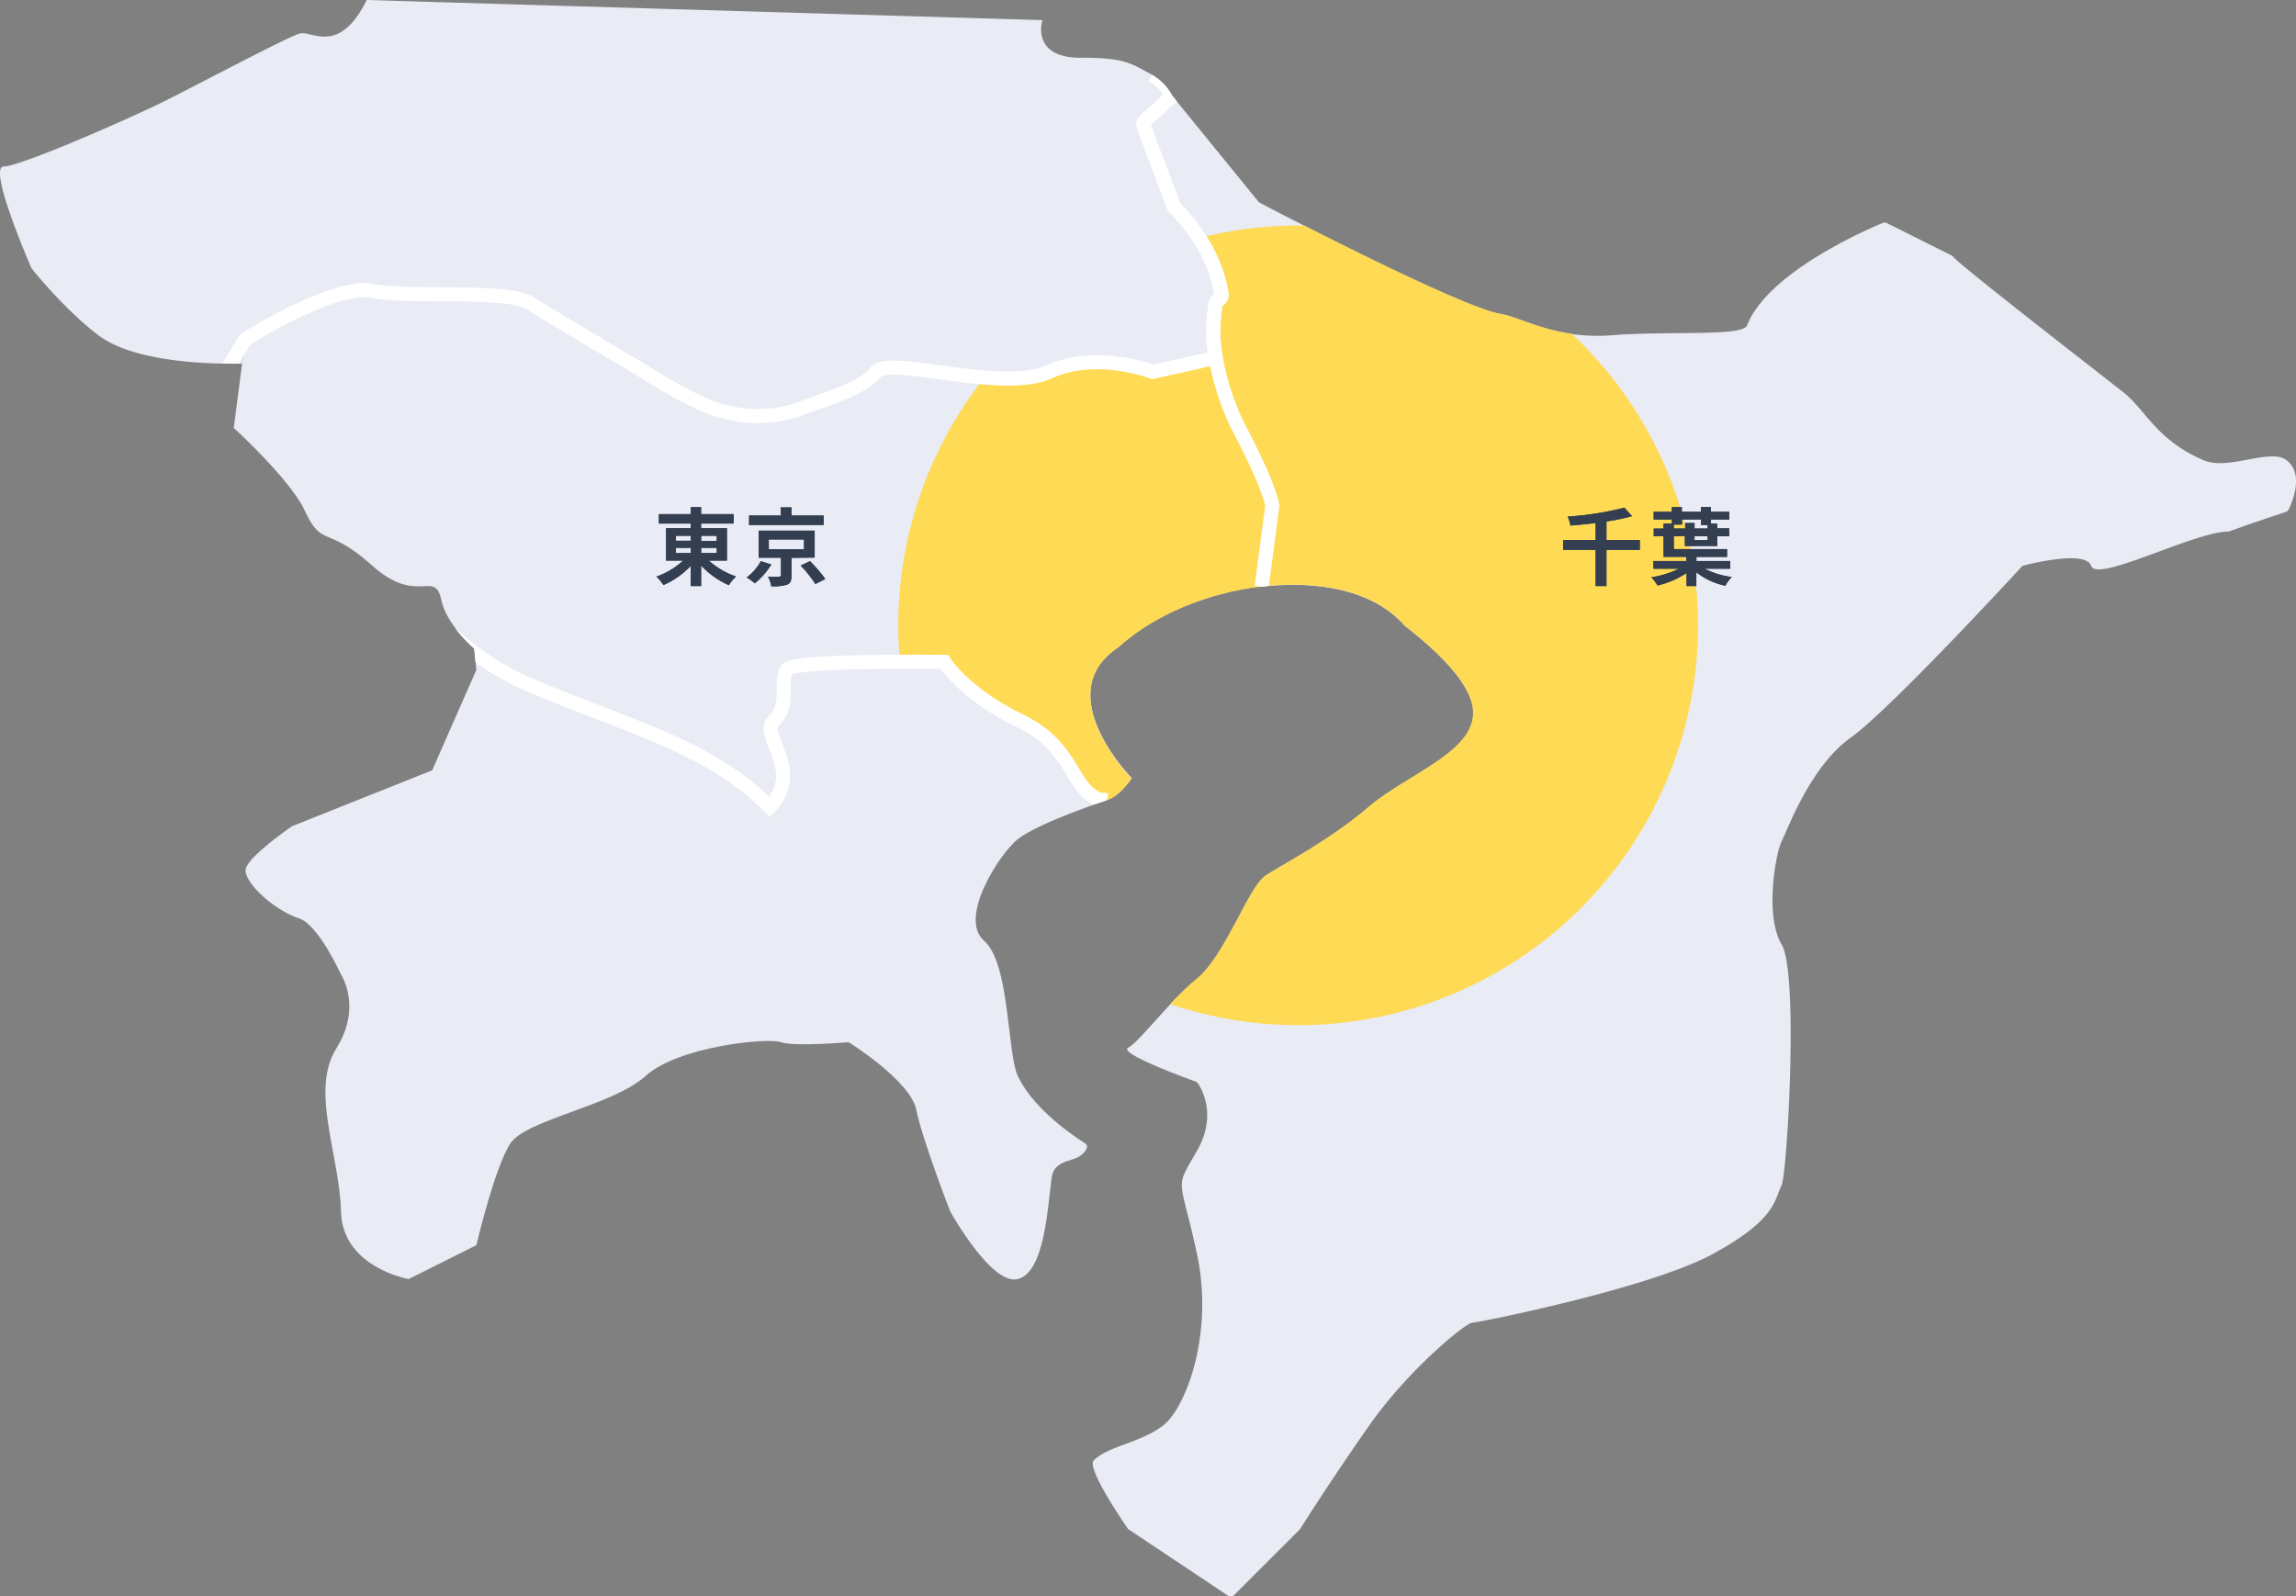 <svg xmlns="http://www.w3.org/2000/svg" xmlns:xlink="http://www.w3.org/1999/xlink" viewBox="0 0 488.33 339.53"><rect x="0" y="0" width="488.33" height="339.53" fill="#808080" stroke="none"/><defs><style>.cls-1,.cls-7,.cls-8,.cls-9{fill:none;}.cls-2,.cls-3{fill:#e9ebf5;}.cls-2,.cls-8{fill-rule:evenodd;}.cls-4{clip-path:url(#clip-path);}.cls-5{clip-path:url(#clip-path-2);}.cls-6{fill:#feda55;}.cls-7,.cls-8,.cls-9{stroke:#fff;stroke-miterlimit:10;}.cls-7{stroke-width:1.75px;}.cls-8,.cls-9{stroke-width:3px;}.cls-10{fill:#333f51;}</style><clipPath id="clip-path" transform="translate(0 -42.93)"><path class="cls-1" d="M268.3,167.69c8.65-1,17-.11,23.18,2.9a22.56,22.56,0,0,1,7.32,5.46c5.75,4.45,12.87,10.9,14.26,16.53,2.42,9.73-13.38,14.63-21.94,21.94s-18.29,12.22-21.95,14.63-8.56,17-14.63,21.95-12.22,13.39-14.63,14.63c-2.22,1.14,12,6.37,14.32,7.2a1.1,1.1,0,0,1,.52.41,10.72,10.72,0,0,1,.72,1.25l.24.54.09.23c.07.16.13.31.19.48s.07.2.1.31l.15.5c0,.12.07.24.1.36s.08.35.12.54.05.26.07.4.06.39.09.59,0,.29,0,.43,0,.44,0,.66a15,15,0,0,1-2.16,8.05c-4.9,8.55-3.66,4.9,0,21.94s-2.41,32.92-7.32,36.58-11.58,4.27-14.63,7.32c-1.59,1.59,6.14,12.92,7.2,14.46a1,1,0,0,0,.3.28l21,14a1.09,1.09,0,0,0,1.4-.14l13.9-13.89a1.13,1.13,0,0,0,.1-.13s0,0,.05-.07l.19-.3c1.23-1.95,6.84-10.78,14.38-21.54,8.56-12.22,20.7-21.95,21.94-21.95s37.82-7.31,51.21-14.63S376.49,293.75,378.9,295s3.66-45.13,0-51.21-1.24-19.53,0-21.94,6.08-15.88,14.63-22c8.13-5.76,33.77-33.52,36.37-36.35a1.07,1.07,0,0,1,.52-.31c2-.52,13.19-3.24,14.32.08,1.24,3.63,21.64-7.15,29.1-7.31a1,1,0,0,0,.33-.06l4.8-1.71,7.15-2.4a1.07,1.07,0,0,0,.64-.56c.79-1.61,3.33-7.54-.43-10.44-3.47-2.68-12.38,2.27-17.64,0-9.73-4.18-16.07-14.65-16.63-14.09-1.17,1.17-34.73-26.93-36.61-29.16a1.7,1.7,0,0,0-.45-.35l-13.7-6.85a1.13,1.13,0,0,0-.92,0c-3.42,1.42-24.44,10.52-28.79,21.76-1,2.45-16.35,1.12-28.76,2.1-12,.94-19.23-3.8-23.56-4.48-8.51-1.36-48.15-22-51.31-23.7a1.16,1.16,0,0,1-.34-.28L249.35,63.34h0a11.06,11.06,0,0,0-4.3-4.47c-4.76-2.62-6.07-3.62-15.22-3.62-10.63,0-8.09-8-8.09-8l-1-25.78-10.43-5.36C208,14.94,196.21,19.6,193.6,20c-11.23,1.87-19.18,4.67-32.12,3.5-5-.45-19.43-9.61-23-13.18s-34.26-9-39-10.24-3.57,7.13-7.14,14.27L78,42.93c-5.92,11.91-11.71,6.42-14.27,7.13s-21.4,10.7-28.53,14.27S4.37,78.34.8,78.34,6.7,100,6.7,100s7,8.82,14.27,14.27c7.7,5.79,23.76,6.13,30.52,6l-.07.54-1.71,13.24s12,10.92,15.13,17.64c3.68,7.93,4.65,3,14.29,11.62s13.32.73,14.72,7.32c.64,3,2.94,6.66,7,10.29h0l.42,4.51-9.39,21.35-29.83,11.9s-9.41,6.46-9.84,9.15,5.87,8.66,11.4,10.47c4.09,1.34,8.87,11.91,8.87,11.91s4.6,6.82-1,15.75.72,22.69,1,34.64S86.92,315,86.92,315l14.39-7.2s3.89-16.48,7.2-21.6,21.81-8.06,28.79-14.39,26-8.21,28.8-7.2,14.39,0,14.39,0,13.18,8.21,14.4,14.4,7.2,21.59,7.2,21.59,8.78,15.84,14.39,14.4,6.27-14.47,7.2-21.6c.46-3.49,4-3.41,5.63-4.34s2.36-2.35,1.57-2.86c-6.62-4.25-12.09-9.43-14.4-14.39s-1.66-24-7.19-28.79,3.32-18.56,7.19-21.6c4.5-3.53,18.75-8.23,18.94-8.29,2.65-.68,5.23-4.59,5.23-4.59s-17.2-17.63-3.37-27.5c.12-.09.27-.18.43-.28,8-7.29,19.52-11.76,30.57-13.07M255.47,274.6c.08.16.16.34.24.53C255.63,274.94,255.55,274.76,255.47,274.6Zm.34.77c.06.15.12.3.18.47Zm.28.78.15.5Zm.25.86c0,.18.08.35.12.54Q256.4,277.27,256.34,277Zm.19.94c0,.19.06.39.09.59C256.59,278.34,256.57,278.14,256.53,278Zm.13,1c0,.22,0,.44,0,.66C256.69,279.41,256.68,279.19,256.66,279Z"/></clipPath><clipPath id="clip-path-2" transform="translate(0 -42.93)"><path class="cls-1" d="M268.3,167.69c8.65-1,17-.11,23.18,2.9a22.56,22.56,0,0,1,7.32,5.46c5.75,4.45,12.87,10.9,14.26,16.53,2.42,9.73-13.38,14.63-21.94,21.94s-18.29,12.22-21.95,14.63-8.56,17-14.63,21.95-12.22,13.39-14.63,14.63c-2.22,1.14,12,6.37,14.32,7.2a1.1,1.1,0,0,1,.52.41c.89,1.31,4.06,6.88-.21,14.34-4.9,8.55-3.66,4.9,0,21.94s-2.41,32.92-7.32,36.58-11.58,4.27-14.63,7.32c-1.59,1.59,6.14,12.92,7.2,14.46a1,1,0,0,0,.3.28l21,14a1.09,1.09,0,0,0,1.4-.14l13.9-13.89a1,1,0,0,0,.15-.2c.68-1.08,6.53-10.36,14.57-21.84,8.56-12.22,20.7-21.95,21.94-21.95s37.82-7.31,51.21-14.63S376.49,293.75,378.9,295s3.66-45.13,0-51.21-1.24-19.53,0-21.94,6.08-15.88,14.63-22c8.13-5.76,33.77-33.52,36.37-36.35a1.07,1.07,0,0,1,.52-.31c2-.52,13.19-3.24,14.32.08,1.24,3.63,21.64-7.15,29.1-7.31a1,1,0,0,0,.33-.06l4.8-1.71,7.15-2.4a1.07,1.07,0,0,0,.64-.56c.79-1.61,3.33-7.54-.43-10.44-3.47-2.68-12.38,2.27-17.64,0-9.73-4.18-16.07-14.65-16.63-14.09-1.17,1.17-34.73-26.93-36.61-29.16a1.7,1.7,0,0,0-.45-.35l-13.7-6.85a1.13,1.13,0,0,0-.92,0c-3.42,1.42-24.44,10.52-28.79,21.76-1,2.45-16.35,1.12-28.76,2.1-12,.94-19.23-3.8-23.56-4.48-8.51-1.36-48.15-22-51.31-23.7a1.16,1.16,0,0,1-.34-.28L249.35,63.34l-5.79,5.25a1.12,1.12,0,0,0-.29,1.22l6.34,16.91a1,1,0,0,0,.25.38c7.91,8,9.6,15.93,9.94,18.44a1.09,1.09,0,0,1-.62,1.15,1.1,1.1,0,0,0-.62.81,34.13,34.13,0,0,0,0,11.54l-13.39,3s-12-4.63-22.07,0c-9.86,4.51-34-3.52-36.78,0s-10.67,5.85-14.72,7.31a27.39,27.39,0,0,1-15.63,1.59c-4.79-.82-11-3.94-18.68-8.78-2.55-1.6-19.69-11.68-24.55-14.75s-25.62-1-33.57-2.62-27,10.32-27,10.32l-2.45,18.94s12,10.92,15.13,17.64c3.68,7.93,4.65,3,14.29,11.62s13.32.73,14.72,7.32c.64,3,2.94,6.66,7,10.29a45.39,45.39,0,0,0,6.54,4.76h0l1.24.72.24.14,1.06.58.37.2,1,.51.47.23c.31.16.63.32,1,.47l.52.25,1,.43.58.26,1,.41.62.25,1,.39.65.26,1,.38.64.24,1.19.4.55.19,1.81.58c18.68,5.7,29.67,11.27,40.46,22,7.42-8.05-2.54-15.35.92-18.42s1-8.64,2.76-10.9c1.51-2,33.43-1.54,33.43-1.54s4.15,6.74,15.92,12.44,10.57,13.91,16.82,16.76c.88.4.78,0,1.84.21h0c2.65-.67,5.24-4.59,5.24-4.59s-17.2-17.63-3.37-27.5c.12-.09.27-.18.43-.28,8-7.29,19.52-11.76,30.57-13.07Z"/></clipPath></defs><g id="レイヤー_2" data-name="レイヤー 2"><g id="base"><path class="cls-2" d="M235.43,213.13c-1.06-.22-1,.19-1.84-.21-6.25-2.85-5.05-11.06-16.82-16.76s-15.92-12.44-15.92-12.44-31.92-.44-33.43,1.54c-1.73,2.26.7,7.83-2.76,10.9s6.5,10.37-.92,18.42c-10.79-10.73-21.78-16.3-40.46-22-10.15-3.1-17.53-7.36-22.39-11.66l.42,4.51-9.39,21.35-29.83,11.9s-9.41,6.46-9.84,9.15,5.87,8.66,11.4,10.47c4.09,1.34,8.87,11.91,8.87,11.91s4.6,6.82-1,15.75.72,22.69,1,34.64S86.92,315,86.92,315l14.39-7.2s3.89-16.48,7.2-21.6,21.81-8.06,28.79-14.39,26-8.21,28.8-7.2,14.39,0,14.39,0,13.18,8.21,14.4,14.4,7.2,21.59,7.2,21.59,8.78,15.84,14.39,14.4,6.27-14.47,7.2-21.6c.46-3.49,4-3.41,5.63-4.34s2.36-2.35,1.57-2.86c-6.62-4.25-12.09-9.43-14.4-14.39s-1.66-24-7.19-28.79,3.32-18.56,7.19-21.6C221,217.87,235.43,213.13,235.43,213.13Z" transform="translate(0 -42.93)"/><path class="cls-3" d="M252.85,272.43l-1-.38Z" transform="translate(0 -42.93)"/><path class="cls-3" d="M251.85,272.05l-1.16-.44Z" transform="translate(0 -42.93)"/><path class="cls-3" d="M255.25,286.3a15.43,15.43,0,0,0,1.25-3.82A15.43,15.43,0,0,1,255.25,286.3Z" transform="translate(0 -42.93)"/><path class="cls-3" d="M255.43,274.52a12.7,12.7,0,0,1,1.07,8A12.7,12.7,0,0,0,255.43,274.52Z" transform="translate(0 -42.93)"/><path class="cls-3" d="M277.46,366.61l-.72,1.13Z" transform="translate(0 -42.93)"/><path class="cls-3" d="M276.5,368.11s0,0,.05-.07l.19-.3-.19.3S276.52,368.08,276.5,368.11Z" transform="translate(0 -42.93)"/><path class="cls-3" d="M262.5,382.13a1.08,1.08,0,0,1-.68.32,1.08,1.08,0,0,0,.68-.32l6.95-6.95Z" transform="translate(0 -42.93)"/><path class="cls-3" d="M245.13,122l13.39-3a34.13,34.13,0,0,1,0-11.54,1.1,1.1,0,0,1,.62-.81,1.09,1.09,0,0,0,.62-1.15c-.34-2.51-2-10.44-9.94-18.44a1,1,0,0,1-.25-.38l-6.34-16.91a1.12,1.12,0,0,1,.29-1.22l5.79-5.25a11.06,11.06,0,0,0-4.3-4.47c-4.76-2.62-6.07-3.62-15.22-3.62-10.63,0-8.09-8-8.09-8L78,42.93c-5.92,11.91-11.71,6.42-14.26,7.13S42.37,60.76,35.24,64.33,4.37,78.34.8,78.34,6.7,100,6.7,100s7,8.82,14.27,14.27c7.7,5.79,23.76,6.13,30.52,6l.67-5.16s19-11.94,27-10.32,28.72-.46,33.57,2.62,22,13.15,24.55,14.75c7.72,4.84,13.89,8,18.68,8.78a27.39,27.39,0,0,0,15.63-1.59c4.05-1.46,11.92-3.8,14.72-7.31s26.92,4.51,36.78,0C233.16,117.41,245.13,122,245.13,122Z" transform="translate(0 -42.93)"/><path class="cls-3" d="M486.33,140.83c-3.47-2.68-12.38,2.27-17.64,0-9.73-4.18-12.15-10.25-16.63-14.09-1.26-1.08-34.73-26.93-36.61-29.16a1.7,1.7,0,0,0-.45-.35l-13.7-6.85a1.13,1.13,0,0,0-.92,0c-3.42,1.42-24.44,10.52-28.79,21.76-1,2.45-16.35,1.12-28.76,2.1-12,.94-19.23-3.8-23.56-4.48-8.51-1.36-48.15-22-51.31-23.7a1.16,1.16,0,0,1-.34-.28L249.35,63.34l-5.79,5.25a1.12,1.12,0,0,0-.29,1.22l6.34,16.91a1,1,0,0,0,.25.38c7.91,8,9.6,15.93,9.94,18.44a1.09,1.09,0,0,1-.62,1.15,1.1,1.1,0,0,0-.62.81,34.13,34.13,0,0,0,0,11.54,56.72,56.72,0,0,0,4,13c.53,1.38,6.61,12.11,8,18.23a1.06,1.06,0,0,1,0,.56l-2.22,16.91c8.65-1,17-.11,23.18,2.9a22.56,22.56,0,0,1,7.32,5.46c5.75,4.45,12.87,10.9,14.26,16.53,2.42,9.73-13.38,14.63-21.94,21.94s-18.29,12.22-21.95,14.63-8.56,17-14.63,21.95-12.22,13.39-14.63,14.63c-2.22,1.14,12,6.37,14.32,7.2a1.1,1.1,0,0,1,.52.41c.89,1.31,4.06,6.88-.21,14.34-4.9,8.55-3.66,4.9,0,21.94s-2.41,32.92-7.32,36.58-11.58,4.27-14.63,7.32c-1.59,1.59,6.14,12.92,7.2,14.46a1,1,0,0,0,.3.28l21,14a1.09,1.09,0,0,0,1.4-.14l13.9-13.89a1,1,0,0,0,.15-.2c.68-1.08,6.53-10.36,14.57-21.84,8.56-12.22,20.7-21.95,21.94-21.95s37.82-7.31,51.21-14.63,13-11.25,14.63-14.63c1.18-2.45,3.66-45.13,0-51.21s-1.24-19.53,0-21.94,6.08-15.88,14.63-22c8.13-5.76,33.77-33.52,36.37-36.35a1.07,1.07,0,0,1,.52-.31c2-.52,13.19-3.24,14.32.08,1.24,3.63,21.64-7.15,29.1-7.31a1,1,0,0,0,.33-.06l4.8-1.71,7.15-2.4a1.07,1.07,0,0,0,.64-.56C487.55,149.66,490.09,143.73,486.33,140.83Z" transform="translate(0 -42.93)"/><path class="cls-3" d="M237.28,181c.12-.09.27-.18.43-.28,8-7.29,19.52-11.76,30.57-13.07l2.33-17.19c-1.25-6.07-7.51-17.11-8.05-18.51a56.72,56.72,0,0,1-4-13l-13.39,3s-12-4.63-22.07,0c-9.86,4.51-34-3.52-36.78,0s-10.67,5.85-14.72,7.31a27.39,27.39,0,0,1-15.63,1.59c-4.79-.82-11-3.94-18.68-8.78-2.55-1.6-19.69-11.68-24.55-14.75s-25.62-1-33.57-2.62-27,10.32-27,10.32l-2.45,18.94s12,10.92,15.13,17.64c3.68,7.93,4.65,3,14.29,11.62s13.32.73,14.72,7.32c.64,3,2.94,6.66,7,10.29a45.39,45.39,0,0,0,6.54,4.76h0l1.24.72.24.14,1.06.58.37.2,1,.51.47.23c.31.16.63.32,1,.47l.52.25,1,.43.58.26,1,.41.62.25,1,.39.65.26,1,.38.64.24,1.19.4.55.19,1.81.58c18.68,5.7,29.67,11.27,40.46,22,7.42-8.05-2.54-15.35.92-18.42s1-8.64,2.76-10.9c1.51-2,33.43-1.54,33.43-1.54s4.15,6.74,15.92,12.44,10.57,13.91,16.82,16.76c.88.4.78,0,1.84.21h0c2.65-.67,5.24-4.59,5.24-4.59S223.45,190.91,237.28,181Z" transform="translate(0 -42.93)"/></g><g id="point"><g class="cls-4"><g class="cls-5"><circle class="cls-6" cx="276.1" cy="133.02" r="85.05"/></g><path class="cls-7" d="M268.28,167.69l2.33-17.19c-1.25-6.07-7.51-17.11-8.05-18.51a56.72,56.72,0,0,1-4-13" transform="translate(0 -42.93)"/><path class="cls-8" d="M235.43,213.13c-1.06-.22-1,.19-1.84-.21-6.25-2.85-5.05-11.06-16.82-16.76s-15.92-12.44-15.92-12.44-31.92-.44-33.43,1.54c-1.73,2.26.7,7.83-2.76,10.9s6.5,10.37-.92,18.42c-10.79-10.73-23.09-14.92-41.31-22-12.84-5-18-7-29-17" transform="translate(0 -42.93)"/><path class="cls-9" d="M43.43,129.6l8.73-14.49s19-11.94,27-10.32,28.72-.46,33.57,2.62,22,13.15,24.55,14.75c7.72,4.84,13.89,8,18.68,8.78a27.39,27.39,0,0,0,15.63-1.59c4.05-1.46,11.92-3.8,14.72-7.31s26.92,4.51,36.78,0c10.1-4.63,22.07,0,22.07,0l13.39-3a34.13,34.13,0,0,1,0-11.54,1.1,1.1,0,0,1,.62-.81,1.09,1.09,0,0,0,.62-1.15c-.34-2.51-2-10.44-9.94-18.44a1,1,0,0,1-.25-.38l-6.34-16.91a1.12,1.12,0,0,1,.29-1.22l5.79-5.25a11.06,11.06,0,0,0-4.3-4.47" transform="translate(0 -42.93)"/><path class="cls-9" d="M249.35,63.34l-5.79,5.25a1.12,1.12,0,0,0-.29,1.22l6.34,16.91a1,1,0,0,0,.25.38c7.91,8,9.6,15.93,9.94,18.44a1.09,1.09,0,0,1-.62,1.15,1.1,1.1,0,0,0-.62.81,34.13,34.13,0,0,0,0,11.54,56.72,56.72,0,0,0,4,13c.53,1.38,6.61,12.11,8,18.23a1.06,1.06,0,0,1,0,.56l-2.22,16.91" transform="translate(0 -42.93)"/></g></g><g id="text"><path class="cls-10" d="M150.74,162.17a17.27,17.27,0,0,0,5.81,3.39,9.36,9.36,0,0,0-1.53,1.85,17.92,17.92,0,0,1-5.9-4.19v4.37H146.9v-4.28a17.76,17.76,0,0,1-5.79,4.07,12.19,12.19,0,0,0-1.48-1.81,16.26,16.26,0,0,0,5.67-3.4h-3.64v-6.88h5.24v-1h-6.77v-2h6.77v-1.48h2.22v1.48h6.93v2h-6.93v1h5.49v6.88Zm-7-4.21h3.17V156.9h-3.17Zm0,2.61h3.17v-1.1h-3.17Zm5.39-3.67V158h3.31V156.9Zm3.31,2.57h-3.31v1.1h3.31Z" transform="translate(0 -42.93)"/><path class="cls-10" d="M164.06,163a16.28,16.28,0,0,1-3.5,4,16.37,16.37,0,0,0-1.74-1.24,10.89,10.89,0,0,0,3-3.46Zm11.12-8.41H159.32v-2h6.75v-1.73h2.27v1.73h6.84Zm-6.84,7v3.8c0,1.08-.2,1.62-1,1.93a10,10,0,0,1-3.29.32,8.54,8.54,0,0,0-.69-2.05c.92,0,2,.05,2.34,0s.4-.07.4-.3v-3.73h-4.74V155.8h11.91v5.74Zm-4.82-1.83H171v-2.08h-7.49Zm8.75,2.53a29.86,29.86,0,0,1,3.26,3.8l-2.11,1.07a26.53,26.53,0,0,0-3.12-3.93Z" transform="translate(0 -42.93)"/><path class="cls-10" d="M150.74,162.17a17.27,17.27,0,0,0,5.81,3.39,9.36,9.36,0,0,0-1.53,1.85,17.92,17.92,0,0,1-5.9-4.19v4.37H146.9v-4.28a17.76,17.76,0,0,1-5.79,4.07,12.19,12.19,0,0,0-1.48-1.81,16.26,16.26,0,0,0,5.67-3.4h-3.64v-6.88h5.24v-1h-6.77v-2h6.77v-1.48h2.22v1.48h6.93v2h-6.93v1h5.49v6.88Zm-7-4.21h3.17V156.9h-3.17Zm0,2.61h3.17v-1.1h-3.17Zm5.39-3.67V158h3.31V156.9Zm3.31,2.57h-3.31v1.1h3.31Z" transform="translate(0 -42.93)"/><path class="cls-10" d="M164.06,163a16.28,16.28,0,0,1-3.5,4,16.37,16.37,0,0,0-1.74-1.24,10.89,10.89,0,0,0,3-3.46Zm11.12-8.41H159.32v-2h6.75v-1.73h2.27v1.73h6.84Zm-6.84,7v3.8c0,1.08-.2,1.62-1,1.93a10,10,0,0,1-3.29.32,8.54,8.54,0,0,0-.69-2.05c.92,0,2,.05,2.34,0s.4-.07.4-.3v-3.73h-4.74V155.8h11.91v5.74Zm-4.82-1.83H171v-2.08h-7.49Zm8.75,2.53a29.86,29.86,0,0,1,3.26,3.8l-2.11,1.07a26.53,26.53,0,0,0-3.12-3.93Z" transform="translate(0 -42.93)"/><path class="cls-10" d="M348.77,159.89h-7.1v7.7h-2.3v-7.7h-6.92v-2.11h6.92v-3.6c-1.8.23-3.64.41-5.37.54a6.92,6.92,0,0,0-.57-1.91,66.36,66.36,0,0,0,12.06-1.89l1.62,1.8a42.54,42.54,0,0,1-5.44,1.13v3.93h7.1Z" transform="translate(0 -42.93)"/><path class="cls-10" d="M362.55,163.9a17.2,17.2,0,0,0,5.78,1.76,8.13,8.13,0,0,0-1.37,1.86,14.86,14.86,0,0,1-6.17-2.85v2.92H358.7v-2.77a18.92,18.92,0,0,1-6.16,2.65,9.6,9.6,0,0,0-1.31-1.73,21.81,21.81,0,0,0,5.87-1.84h-5.44v-1.64h7v-.88h-4.84V157h-2.09v-1.64h2.09v-1.06h1.76v-.87h-3.87v-1.64h3.87v-1h2.13v1h4.05v-1h2.14v1h3.91v1.64h-3.91v.88h1.33v1h2.54V157h-2.54v2.07h-6.88V157H356v2.73h11.33v1.66h-6.52v.88H368v1.64ZM356,155.35h2.41v-1.17h2v1.17h2.78v-.76H361.8v-1.17h-4.05v1.1H356Zm7.19,1.64h-2.78v.84h2.78Z" transform="translate(0 -42.93)"/><path class="cls-10" d="M348.77,159.89h-7.1v7.7h-2.3v-7.7h-6.92v-2.11h6.92v-3.6c-1.8.23-3.64.41-5.37.54a6.92,6.92,0,0,0-.57-1.91,66.36,66.36,0,0,0,12.06-1.89l1.62,1.8a42.54,42.54,0,0,1-5.44,1.13v3.93h7.1Z" transform="translate(0 -42.93)"/><path class="cls-10" d="M362.55,163.9a17.2,17.2,0,0,0,5.78,1.76,8.13,8.13,0,0,0-1.37,1.86,14.86,14.86,0,0,1-6.17-2.85v2.92H358.7v-2.77a18.92,18.92,0,0,1-6.16,2.65,9.6,9.6,0,0,0-1.31-1.73,21.81,21.81,0,0,0,5.87-1.84h-5.44v-1.64h7v-.88h-4.84V157h-2.09v-1.64h2.09v-1.06h1.76v-.87h-3.87v-1.64h3.87v-1h2.13v1h4.05v-1h2.14v1h3.91v1.64h-3.91v.88h1.33v1h2.54V157h-2.54v2.07h-6.88V157H356v2.73h11.33v1.66h-6.52v.88H368v1.64ZM356,155.35h2.41v-1.17h2v1.17h2.78v-.76H361.8v-1.17h-4.05v1.1H356Zm7.19,1.64h-2.78v.84h2.78Z" transform="translate(0 -42.93)"/></g></g></svg>